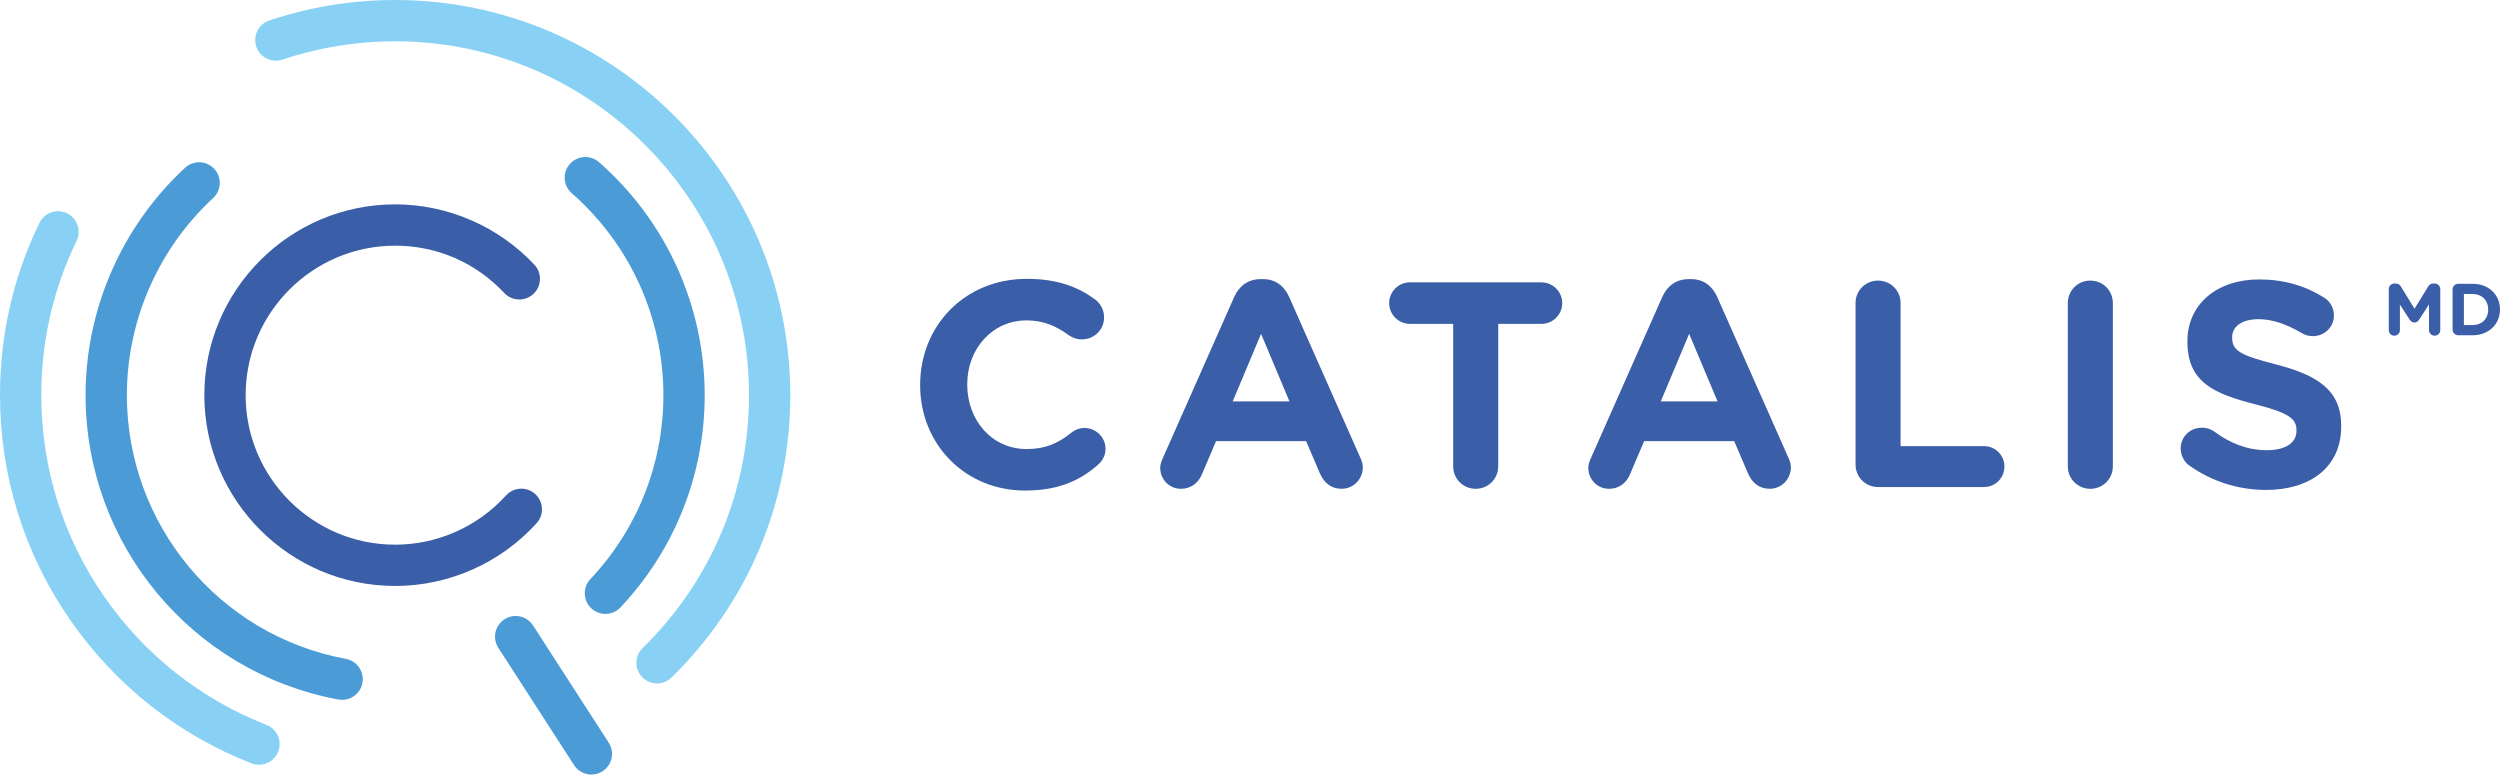 <?xml version="1.0" encoding="UTF-8"?><svg id="Calque_2" xmlns="http://www.w3.org/2000/svg" viewBox="0 0 1291 399.97"><defs><style>.cls-1{fill:#89d1f4;}.cls-2{fill:#3a5ea7;}.cls-3{fill:#4b9cd6;}</style></defs><g id="Calque_1-2"><path class="cls-2" d="m204.05,302.59c-54.33,0-98.53-44.2-98.53-98.53s44.2-98.53,98.53-98.53c27.13,0,53.34,11.36,71.9,31.16,4.03,4.3,3.81,11.05-.49,15.08s-11.05,3.81-15.08-.49c-14.76-15.74-34.76-24.41-56.33-24.41-42.57,0-77.2,34.63-77.2,77.2s34.63,77.2,77.2,77.2c21.76,0,42.63-9.26,57.25-25.41,3.95-4.37,10.7-4.7,15.06-.75,4.37,3.95,4.7,10.7.75,15.06-18.65,20.6-45.28,32.42-73.06,32.42Z"/><path class="cls-3" d="m176.69,361.41c-.65,0-1.3-.06-1.96-.18-75.64-14.03-130.54-80.13-130.54-157.17,0-44.45,18.73-87.25,51.39-117.43,4.33-4,11.07-3.73,15.07.59,4,4.33,3.73,11.07-.59,15.07-28.3,26.16-44.54,63.25-44.54,101.76,0,66.77,47.56,124.05,113.09,136.2,5.79,1.07,9.62,6.64,8.54,12.43-.95,5.13-5.43,8.72-10.47,8.72Z"/><path class="cls-3" d="m312.64,317.03c-2.62,0-5.25-.96-7.31-2.9-4.29-4.04-4.49-10.79-.45-15.08,24.31-25.79,37.7-59.53,37.7-94.99,0-39.94-17.25-77.96-47.34-104.29-4.43-3.88-4.88-10.62-1-15.05,3.88-4.43,10.62-4.88,15.05-1,34.71,30.38,54.62,74.24,54.62,120.34,0,40.92-15.45,79.86-43.51,109.62-2.1,2.23-4.93,3.35-7.76,3.35Z"/><path class="cls-1" d="m133.73,394.92c-1.29,0-2.6-.24-3.88-.73-37.83-14.78-70.14-40.28-93.42-73.75C12.6,286.18,0,245.93,0,204.05c0-31.18,6.85-61.11,20.37-88.97,2.57-5.3,8.96-7.51,14.25-4.94,5.3,2.57,7.51,8.95,4.94,14.25-12.1,24.93-18.23,51.73-18.23,79.66,0,37.51,11.28,73.54,32.61,104.21,20.86,29.99,49.79,52.83,83.67,66.06,5.49,2.14,8.2,8.33,6.05,13.81-1.65,4.21-5.67,6.79-9.94,6.79Z"/><path class="cls-1" d="m339.3,352.95c-2.77,0-5.54-1.07-7.62-3.21-4.12-4.21-4.05-10.96.16-15.08,35.43-34.67,54.94-81.05,54.94-130.61,0-100.75-81.97-182.72-182.72-182.72-19.92,0-39.5,3.18-58.19,9.46-5.59,1.87-11.63-1.13-13.5-6.72-1.88-5.58,1.13-11.63,6.72-13.5C159.96,3.56,181.82,0,204.05,0c112.51,0,204.05,91.54,204.05,204.05,0,55.34-21.79,107.14-61.35,145.86-2.08,2.03-4.77,3.04-7.46,3.04Z"/><path class="cls-3" d="m305.4,399.97c-3.5,0-6.93-1.72-8.97-4.88l-39.09-60.55c-3.2-4.95-1.77-11.55,3.18-14.74,4.95-3.2,11.55-1.77,14.74,3.18l39.09,60.55c3.2,4.95,1.77,11.55-3.18,14.74-1.79,1.16-3.79,1.71-5.77,1.71Z"/><path class="cls-2" d="m475.17,198.96v-.3c0-30.05,22.65-54.66,55.12-54.66,15.86,0,26.58,4.23,35.33,10.72,2.42,1.81,4.53,5.13,4.53,9.21,0,6.34-5.13,11.33-11.48,11.33-3.17,0-5.29-1.21-6.95-2.26-6.49-4.83-13.29-7.55-21.59-7.55-17.82,0-30.65,14.8-30.65,32.92v.3c0,18.12,12.53,33.22,30.65,33.22,9.81,0,16.31-3.02,22.95-8.31,1.81-1.51,4.23-2.57,6.95-2.57,5.89,0,10.87,4.83,10.87,10.72,0,3.62-1.81,6.49-3.93,8.3-9.51,8.31-20.69,13.29-37.6,13.29-31.11,0-54.21-24.01-54.21-54.36Z"/><path class="cls-2" d="m600.49,236.56l36.84-83.2c2.57-5.74,7.25-9.21,13.59-9.21h1.36c6.34,0,10.87,3.47,13.44,9.21l36.84,83.2c.75,1.66,1.21,3.17,1.21,4.68,0,6.19-4.83,11.17-11.02,11.17-5.44,0-9.06-3.17-11.17-8l-7.1-16.61h-46.51l-7.4,17.37c-1.96,4.53-5.89,7.25-10.72,7.25-6.04,0-10.72-4.83-10.72-10.87,0-1.66.6-3.32,1.36-4.98Zm65.38-29.29l-14.65-34.88-14.65,34.88h29.29Z"/><path class="cls-2" d="m750.43,167.25h-22.35c-5.89,0-10.72-4.83-10.72-10.72s4.83-10.72,10.72-10.72h67.95c5.89,0,10.72,4.83,10.72,10.72s-4.83,10.72-10.72,10.72h-22.35v73.54c0,6.49-5.13,11.63-11.63,11.63s-11.63-5.13-11.63-11.63v-73.54Z"/><path class="cls-2" d="m821.55,236.56l36.84-83.2c2.57-5.74,7.25-9.21,13.59-9.21h1.36c6.34,0,10.87,3.47,13.44,9.21l36.84,83.2c.75,1.66,1.21,3.17,1.21,4.68,0,6.19-4.83,11.17-11.02,11.17-5.44,0-9.06-3.17-11.17-8l-7.1-16.61h-46.51l-7.4,17.37c-1.96,4.53-5.89,7.25-10.72,7.25-6.04,0-10.72-4.83-10.72-10.87,0-1.66.6-3.32,1.36-4.98Zm65.38-29.29l-14.65-34.88-14.65,34.88h29.29Z"/><path class="cls-2" d="m958.2,156.53c0-6.49,5.13-11.63,11.63-11.63s11.63,5.13,11.63,11.63v73.84h43.04c5.89,0,10.57,4.68,10.57,10.57s-4.68,10.57-10.57,10.57h-54.66c-6.49,0-11.63-5.13-11.63-11.63v-83.35Z"/><path class="cls-2" d="m1067.82,156.53c0-6.49,5.13-11.63,11.63-11.63s11.63,5.13,11.63,11.63v84.26c0,6.49-5.13,11.63-11.63,11.63s-11.63-5.13-11.63-11.63v-84.26Z"/><path class="cls-2" d="m1130.49,240.34c-2.57-1.81-4.38-5.13-4.38-8.76,0-6.04,4.83-10.72,10.87-10.72,3.02,0,5.13,1.06,6.64,2.11,8,5.89,16.76,9.51,27.03,9.51,9.51,0,15.25-3.77,15.25-9.97v-.3c0-5.89-3.62-8.91-21.29-13.44-21.29-5.44-35.03-11.33-35.03-32.31v-.3c0-19.18,15.4-31.86,37-31.86,12.83,0,24.01,3.32,33.52,9.36,2.57,1.51,5.13,4.68,5.13,9.21,0,6.04-4.83,10.72-10.87,10.72-2.26,0-4.08-.6-5.89-1.66-7.7-4.53-14.95-7.1-22.2-7.1-8.91,0-13.59,4.08-13.59,9.21v.3c0,6.95,4.53,9.21,22.8,13.89,21.44,5.59,33.52,13.29,33.52,31.71v.3c0,20.99-16.01,32.77-38.81,32.77-13.89,0-27.94-4.23-39.71-12.68Z"/><path class="cls-2" d="m1233.57,149.32c0-1.63,1.29-2.92,2.92-2.92h.65c1.25,0,2.13.65,2.66,1.52l7.06,11.5,7.1-11.54c.61-.99,1.44-1.48,2.62-1.48h.65c1.63,0,2.92,1.29,2.92,2.92v21.11c0,1.63-1.29,2.92-2.92,2.92s-2.89-1.33-2.89-2.92v-13.25l-5.12,7.9c-.61.91-1.37,1.48-2.43,1.48s-1.82-.57-2.43-1.48l-5.05-7.78v13.21c0,1.59-1.29,2.85-2.89,2.85s-2.85-1.25-2.85-2.85v-21.18Z"/><path class="cls-2" d="m1266.52,149.47c0-1.63,1.29-2.92,2.92-2.92h7.44c8.35,0,14.12,5.73,14.12,13.21v.08c0,7.48-5.77,13.29-14.12,13.29h-7.44c-1.63,0-2.92-1.29-2.92-2.92v-20.73Zm10.36,18.38c4.78,0,8.01-3.23,8.01-7.93v-.08c0-4.71-3.23-8.01-8.01-8.01h-4.52v16.02h4.52Z"/></g></svg>